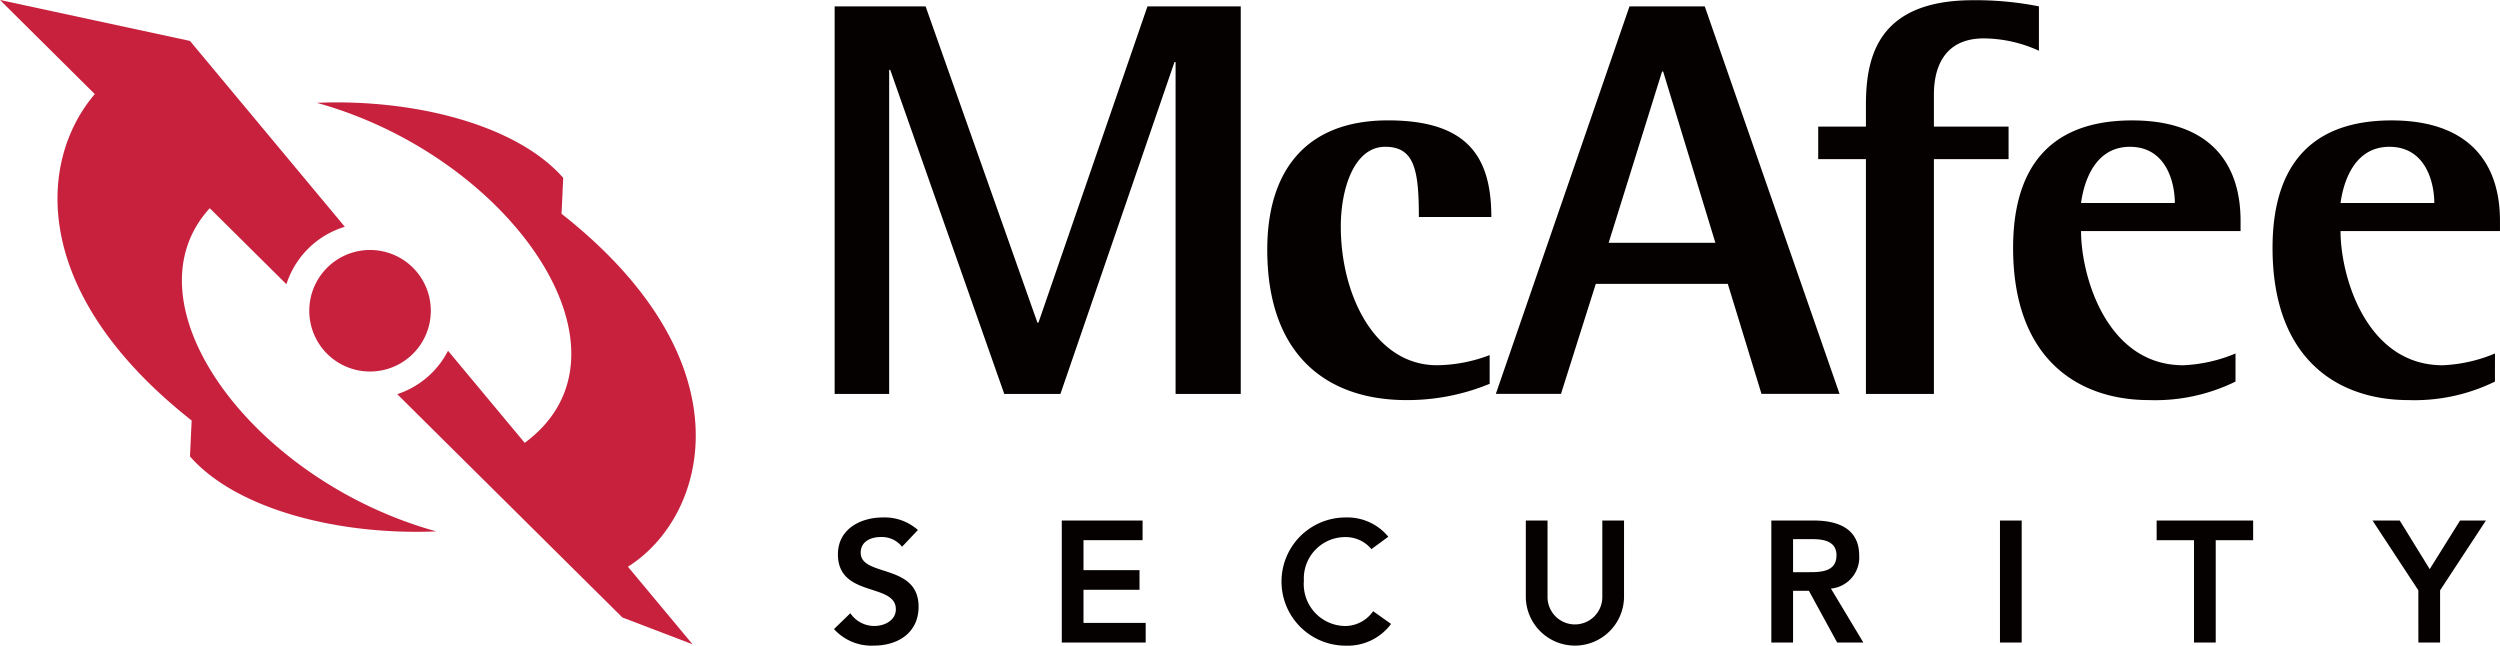 <?xml version="1.0" encoding="UTF-8"?>
<svg xmlns="http://www.w3.org/2000/svg" xmlns:xlink="http://www.w3.org/1999/xlink" id="McAfee_Endpoint_Security" data-name="McAfee Endpoint Security" width="232.076" height="59.935" viewBox="0 0 232.076 59.935">
  <defs>
    <clipPath id="clip-path">
      <rect id="Rectangle_140656" data-name="Rectangle 140656" width="232.076" height="59.935" fill="none"></rect>
    </clipPath>
  </defs>
  <g id="Group_46233" data-name="Group 46233" clip-path="url(#clip-path)">
    <path id="Path_66524" data-name="Path 66524" d="M19.469,19.323l7.119,7.061a8.182,8.182,0,0,1,5.421-5.333L17.636,3.8,0,0,8.8,8.735c-5.235,6.114-6.165,18.356,8.992,30.3l-.156,3.334c4.241,4.849,13.638,7.345,22.867,6.96-17.01-4.7-29.161-21.119-21.031-30" fill="#c7213d"></path>
    <path id="Path_66525" data-name="Path 66525" d="M101.744,35.883l.156-3.334C97.655,27.7,88.257,25.2,79.025,25.582c18.059,5,30.652,23.192,19.3,31.565L91.206,48.6a8.138,8.138,0,0,1-4.714,4.028l20.9,20.73,6.513,2.489-6-7.2c7.352-4.609,11.45-18.89-6.155-32.759" transform="translate(-49.616 -16.038)" fill="#c7213d"></path>
    <path id="Path_66526" data-name="Path 66526" d="M77.15,68.017a5.641,5.641,0,1,1,5.637,5.637,5.636,5.636,0,0,1-5.637-5.637" transform="translate(-48.439 -39.166)" fill="#c7213d"></path>
    <path id="Path_66527" data-name="Path 66527" d="M208.2,1.592h8.444l10.378,29.353h.1L237.24,1.592H245.9V37.568h-6.05V6.753h-.1L229.16,37.568h-5.214L213.361,7.484h-.1V37.568H208.2Z" transform="translate(-130.72 -1)" fill="#050100"></path>
    <path id="Path_66528" data-name="Path 66528" d="M336.761,54.483a19.979,19.979,0,0,1-7.717,1.512c-7.247,0-12.928-4.014-12.928-13.973,0-7.142,3.439-11.992,11.207-11.992,7.352,0,9.594,3.338,9.594,8.968H330.19c0-4.379-.416-6.517-3.128-6.517-2.868,0-4.119,3.858-4.119,7.4,0,6.466,3.233,12.878,8.918,12.878a14.068,14.068,0,0,0,4.9-.94Z" transform="translate(-198.476 -18.855)" fill="#050100"></path>
    <path id="Path_66529" data-name="Path 66529" d="M373.134,37.566h6.047l3.233-10.216h12.252l3.128,10.216h7.247L392.528,1.594h-6.987ZM388.565,7.641h.1l4.85,15.9h-9.909Z" transform="translate(-234.275 -1.001)" fill="#050100"></path>
    <path id="Path_66530" data-name="Path 66530" d="M457.979,14.807h-4.43V11.784h4.43V9.752c0-4.484,1.146-9.7,9.959-9.7a30.344,30.344,0,0,1,6.1.571V4.743a12.522,12.522,0,0,0-5.11-1.146c-3.8,0-4.639,2.868-4.639,5.214v2.973h6.932v3.023h-6.932V36.6h-6.31Z" transform="translate(-284.764 -0.033)" fill="#050100"></path>
    <path id="Path_66531" data-name="Path 66531" d="M522.81,51.672a14.029,14.029,0,0,1-4.849,1.093c-7.092,0-9.489-8.235-9.489-12.459H523.28v-.94c0-5.681-3.182-9.33-10.064-9.33-8.184,0-11.052,5-11.052,11.833,0,10.375,6.1,14.129,12.614,14.129a16.927,16.927,0,0,0,8.032-1.718ZM508.471,37.7c.156-1.146.886-5.214,4.535-5.214,3.443,0,4.173,3.442,4.173,5.214Z" transform="translate(-315.287 -18.858)" fill="#050100"></path>
    <path id="Path_66532" data-name="Path 66532" d="M587.536,51.672a14.031,14.031,0,0,1-4.849,1.093c-7.092,0-9.489-8.235-9.489-12.459H588v-.94c0-5.681-3.179-9.33-10.061-9.33-8.184,0-11.052,5-11.052,11.833,0,10.375,6.1,14.129,12.617,14.129a16.932,16.932,0,0,0,8.028-1.718ZM573.2,37.7c.156-1.146.886-5.214,4.535-5.214,3.442,0,4.169,3.442,4.169,5.214Z" transform="translate(-355.926 -18.858)" fill="#050100"></path>
    <path id="Path_66533" data-name="Path 66533" d="M214.359,131.793a2.388,2.388,0,0,0-1.982-.9c-.93,0-1.857.416-1.857,1.454,0,2.273,5.373.978,5.373,5.009,0,2.431-1.917,3.615-4.142,3.615a4.683,4.683,0,0,1-3.71-1.535l1.518-1.471a2.674,2.674,0,0,0,2.239,1.184c.93,0,1.985-.514,1.985-1.552,0-2.479-5.377-1.055-5.377-5.1,0-2.333,2.08-3.422,4.177-3.422a4.645,4.645,0,0,1,3.247,1.167Z" transform="translate(-130.621 -81.04)" fill="#050100"></path>
    <path id="Path_66534" data-name="Path 66534" d="M264.861,129.845h7.5v1.823h-5.485v2.783h5.2v1.823h-5.2v3.074h5.773v1.823h-7.788Z" transform="translate(-166.295 -81.524)" fill="#050100"></path>
    <path id="Path_66535" data-name="Path 66535" d="M327.961,132.018a3.088,3.088,0,0,0-2.384-1.119,3.842,3.842,0,0,0-3.886,4.048,3.888,3.888,0,0,0,3.886,4.207,3.179,3.179,0,0,0,2.543-1.376l1.664,1.183a5.009,5.009,0,0,1-4.22,2.016,5.95,5.95,0,1,1,0-11.9,4.918,4.918,0,0,1,3.963,1.789Z" transform="translate(-200.651 -81.041)" fill="#050100"></path>
    <path id="Path_66536" data-name="Path 66536" d="M389.728,137.014a4.56,4.56,0,0,1-9.117,0v-7.166h2.016v7.1a2.543,2.543,0,1,0,5.086,0v-7.1h2.016Z" transform="translate(-238.969 -81.526)" fill="#050100"></path>
    <path id="Path_66537" data-name="Path 66537" d="M441.858,141.171h2.016v-4.8h1.471l2.624,4.8H450.4l-3.01-5.008a2.9,2.9,0,0,0,2.624-3.071c0-2.543-2.046-3.247-4.22-3.247h-3.936Zm2.016-6.527v-3.071h1.745c1.038,0,2.286.159,2.286,1.5,0,1.471-1.329,1.566-2.465,1.566Z" transform="translate(-277.424 -81.525)" fill="#050100"></path>
    <rect id="Rectangle_140655" data-name="Rectangle 140655" width="2.016" height="11.325" transform="translate(185.658 48.322)" fill="#050100"></rect>
    <path id="Path_66538" data-name="Path 66538" d="M541.438,131.67h-3.469v-1.823h8.958v1.823h-3.473v9.5h-2.016Z" transform="translate(-337.767 -81.526)" fill="#050100"></path>
    <path id="Path_66539" data-name="Path 66539" d="M596.074,136.322l-4.254-6.479h2.526l2.783,4.511,2.817-4.511h2.4l-4.254,6.479v4.849h-2.016Z" transform="translate(-371.578 -81.522)" fill="#050100"></path>
  </g>
</svg>
